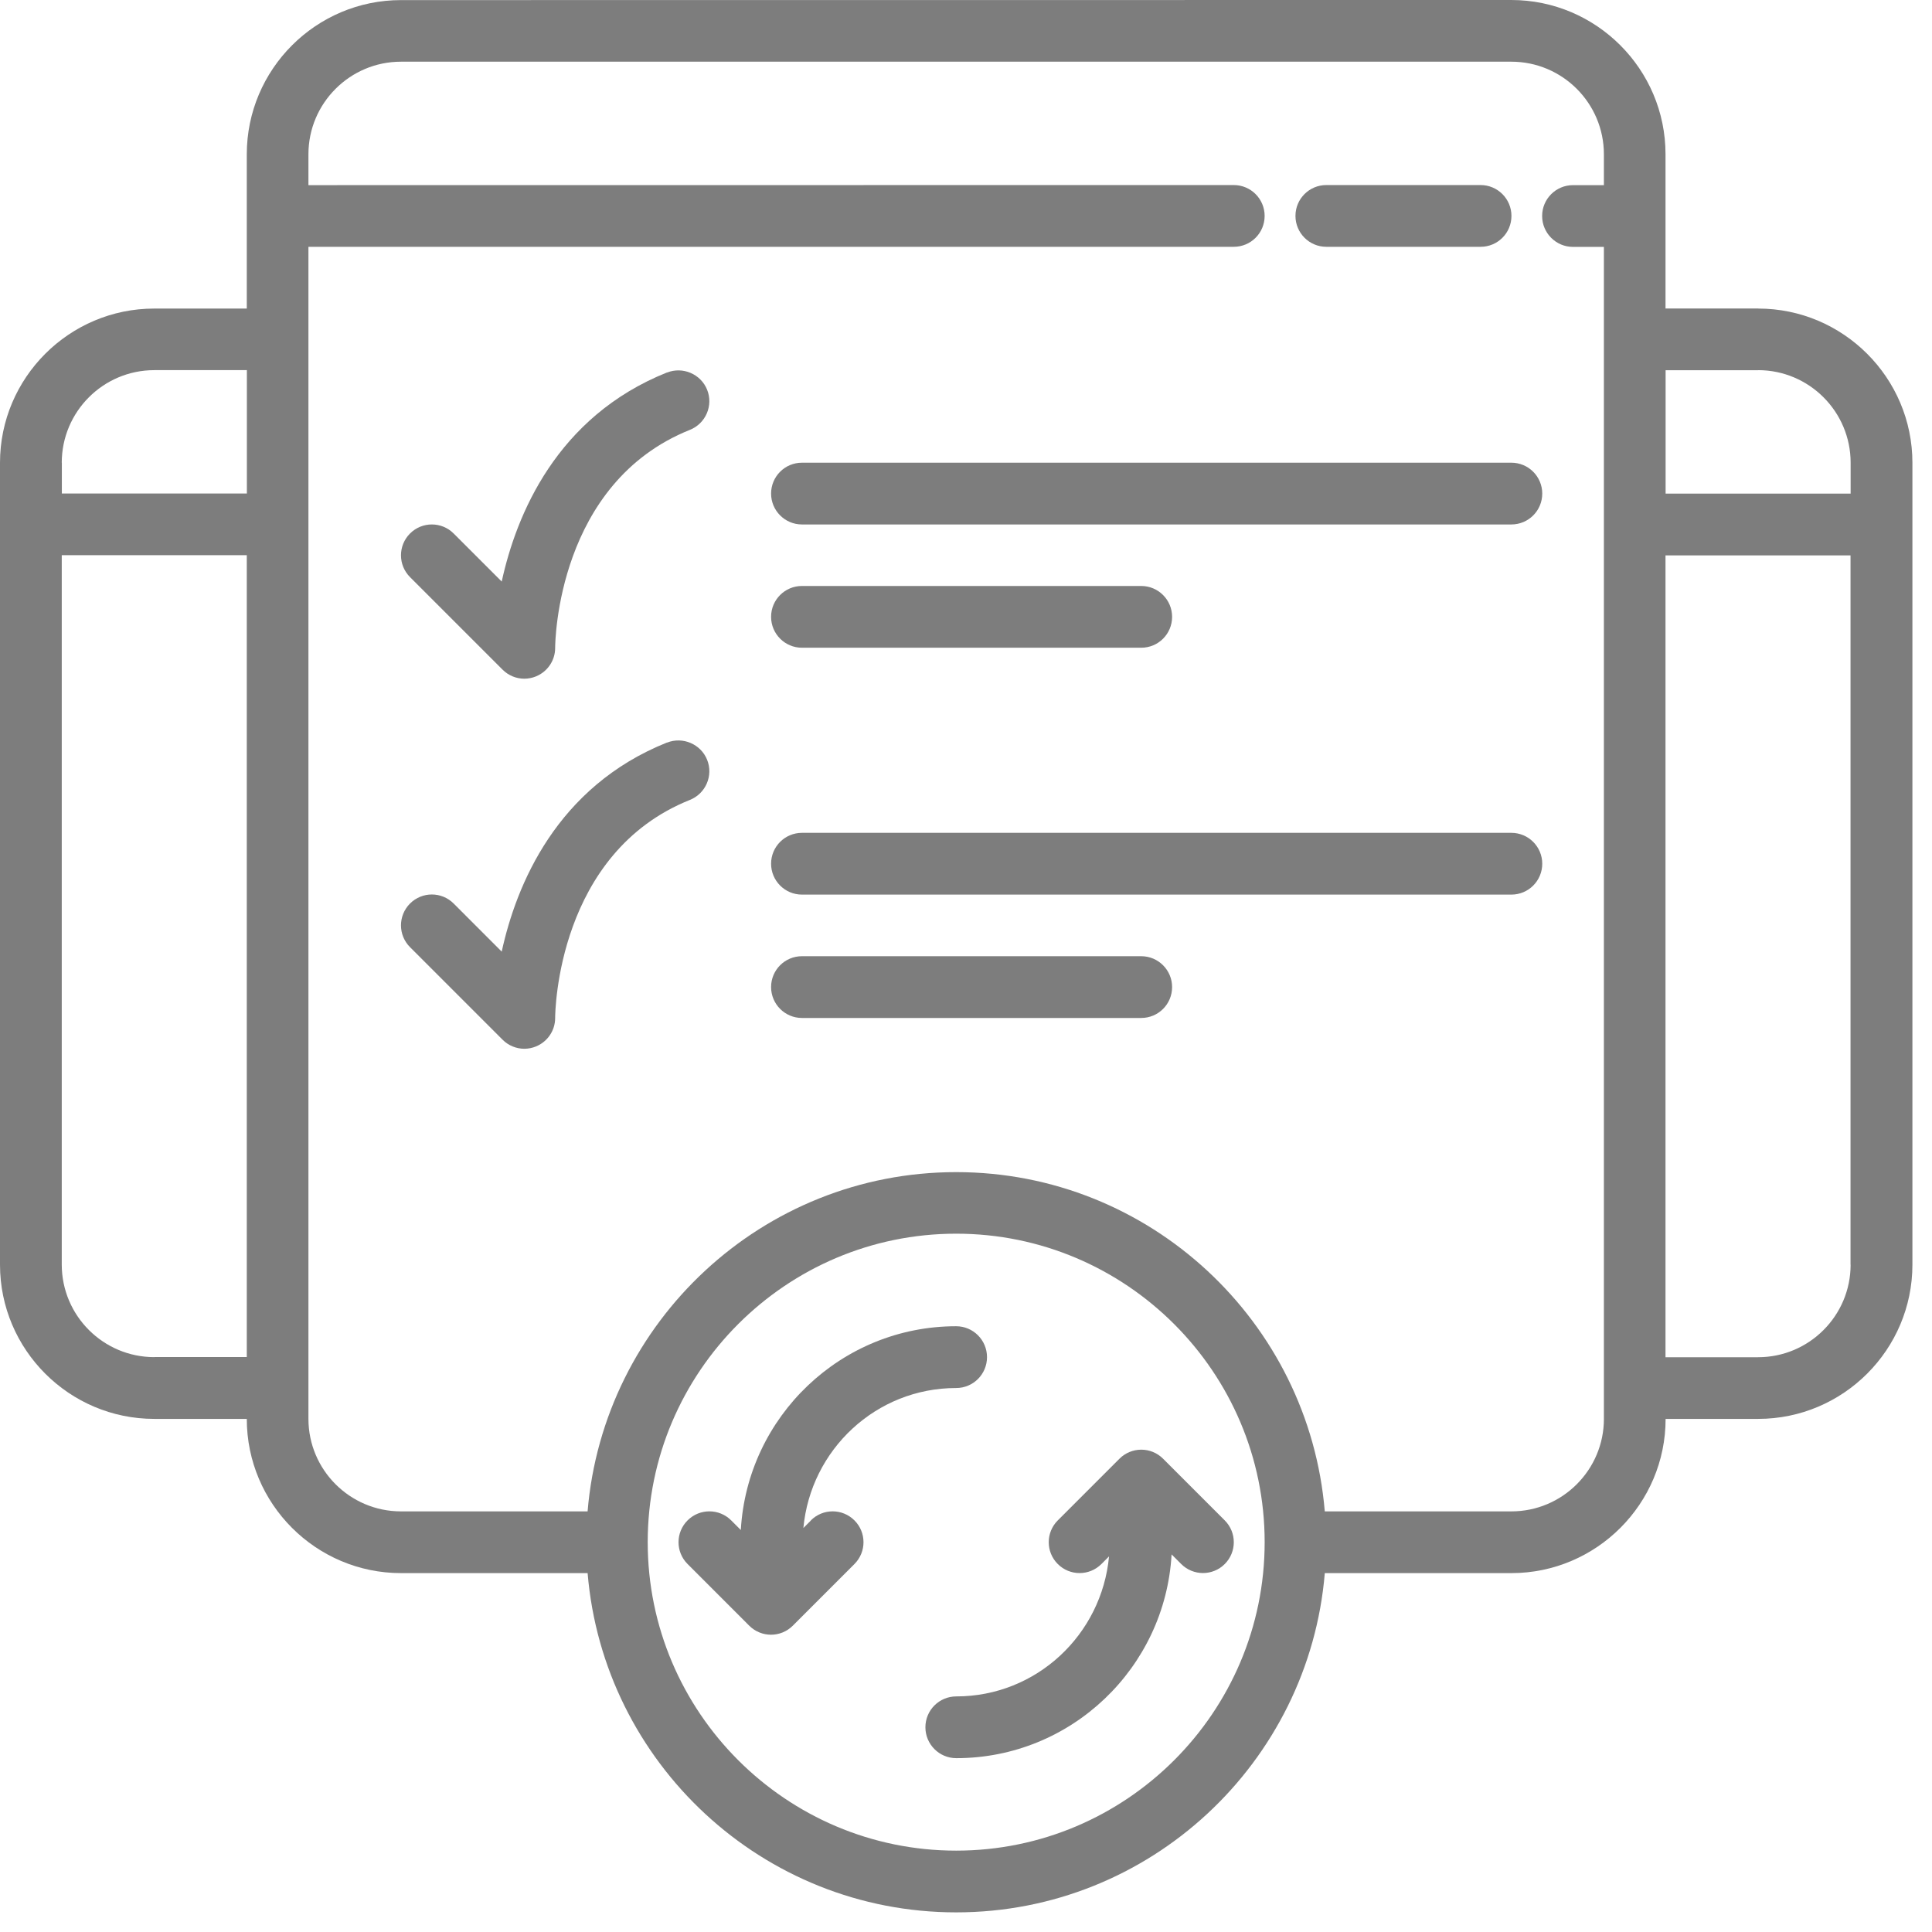 <svg width="87" height="87" viewBox="0 0 87 87" fill="none" xmlns="http://www.w3.org/2000/svg">
<path d="M59.727 11.114H66.672C67.441 11.114 68.062 10.493 68.062 9.723C68.062 8.957 67.441 8.333 66.672 8.333H59.727C58.957 8.333 58.336 8.954 58.336 9.723C58.336 10.489 58.957 11.114 59.727 11.114Z" fill="#7D7D7D"/>
<path d="M30.042 16.77C25.054 18.766 23.245 23.195 22.593 26.188L20.429 24.024C19.886 23.481 19.007 23.481 18.464 24.024C17.921 24.567 17.921 25.445 18.464 25.988L22.632 30.156C22.898 30.422 23.253 30.563 23.612 30.563C23.788 30.563 23.972 30.527 24.14 30.457C24.659 30.242 24.999 29.738 24.999 29.18C24.999 28.879 25.105 21.742 31.069 19.356C31.78 19.07 32.128 18.262 31.843 17.551C31.558 16.84 30.741 16.496 30.038 16.777L30.042 16.77Z" fill="#7D7D7D"/>
<path d="M30.042 33.434C25.054 35.43 23.245 39.859 22.593 42.852L20.429 40.687C19.886 40.144 19.007 40.144 18.464 40.687C17.921 41.23 17.921 42.109 18.464 42.652L22.632 46.82C22.898 47.086 23.253 47.227 23.612 47.227C23.788 47.227 23.972 47.191 24.14 47.121C24.659 46.906 24.999 46.402 24.999 45.844C24.999 45.543 25.105 38.406 31.069 36.02C31.78 35.734 32.128 34.926 31.843 34.215C31.558 33.504 30.741 33.16 30.038 33.441L30.042 33.434Z" fill="#7D7D7D"/>
<path d="M36.52 68.465L36.177 68.808C36.505 65.281 39.446 62.504 43.056 62.504C43.825 62.504 44.446 61.883 44.446 61.113C44.446 60.347 43.825 59.722 43.056 59.722C37.88 59.722 33.649 63.793 33.36 68.898L32.927 68.465C32.384 67.922 31.505 67.922 30.962 68.465C30.419 69.008 30.419 69.886 30.962 70.429L33.739 73.207C34.009 73.476 34.364 73.613 34.72 73.613C35.075 73.613 35.431 73.476 35.7 73.207L38.477 70.429C39.02 69.886 39.02 69.007 38.477 68.465C37.934 67.922 37.056 67.922 36.513 68.465L36.52 68.465Z" fill="#7D7D7D"/>
<path d="M50.41 65.688L47.633 68.465C47.09 69.008 47.09 69.887 47.633 70.43C48.176 70.973 49.055 70.973 49.598 70.43L49.941 70.086C49.613 73.613 46.672 76.391 43.062 76.391C42.293 76.391 41.672 77.012 41.672 77.781C41.672 78.547 42.293 79.172 43.062 79.172C48.238 79.172 52.469 75.102 52.758 69.996L53.191 70.43C53.461 70.699 53.816 70.836 54.172 70.836C54.527 70.836 54.883 70.699 55.152 70.43C55.695 69.887 55.695 69.008 55.152 68.465L52.375 65.688C51.832 65.144 50.953 65.145 50.41 65.688Z" fill="#7D7D7D"/>
<path d="M68.058 20.836H36.113C35.344 20.836 34.723 21.457 34.723 22.226C34.723 22.992 35.344 23.617 36.113 23.617H68.058C68.828 23.617 69.449 22.996 69.449 22.226C69.449 21.461 68.828 20.836 68.058 20.836Z" fill="#7D7D7D"/>
<path d="M36.113 29.168H51.39C52.16 29.168 52.781 28.547 52.781 27.777C52.781 27.012 52.16 26.387 51.39 26.387H36.113C35.344 26.387 34.723 27.008 34.723 27.777C34.723 28.543 35.344 29.168 36.113 29.168Z" fill="#7D7D7D"/>
<path d="M68.058 37.504H36.113C35.344 37.504 34.723 38.125 34.723 38.894C34.723 39.66 35.344 40.285 36.113 40.285H68.058C68.828 40.285 69.449 39.664 69.449 38.894C69.449 38.129 68.828 37.504 68.058 37.504Z" fill="#7D7D7D"/>
<path d="M51.39 43.059H36.113C35.344 43.059 34.723 43.68 34.723 44.449C34.723 45.215 35.344 45.84 36.113 45.84H51.39C52.16 45.84 52.781 45.219 52.781 44.449C52.781 43.684 52.16 43.059 51.39 43.059Z" fill="#7D7D7D"/>
<path d="M79.168 13.891H75V6.945C75 3.117 71.883 0 68.055 0L18.059 0.004C14.23 0.004 11.113 3.121 11.113 6.949V13.895H6.945C3.117 13.895 0 17.012 0 20.84V56.949C0 60.777 3.117 63.894 6.945 63.894H11.113C11.113 67.722 14.23 70.839 18.059 70.839H26.461C27.172 79.379 34.336 86.116 43.059 86.116C51.782 86.116 58.946 79.378 59.657 70.839H68.059C71.887 70.839 75.004 67.722 75.004 63.894H79.172C83.001 63.894 86.118 60.777 86.118 56.949V20.84C86.118 17.012 83.001 13.895 79.172 13.895L79.168 13.891ZM79.168 16.668C81.465 16.668 83.336 18.535 83.336 20.836V22.227H75.004V16.672H79.172L79.168 16.668ZM2.781 20.836C2.781 18.539 4.648 16.668 6.949 16.668H11.117V22.223H2.785V20.832L2.781 20.836ZM6.949 61.113C4.652 61.113 2.781 59.246 2.781 56.945V25H11.113V61.109H6.945L6.949 61.113ZM43.058 83.336C35.402 83.336 29.167 77.105 29.167 69.445C29.167 61.785 35.397 55.554 43.058 55.554C50.714 55.554 56.949 61.784 56.949 69.445C56.949 77.105 50.718 83.336 43.058 83.336ZM72.226 63.891C72.226 66.188 70.359 68.059 68.058 68.059H59.656C58.945 59.52 51.781 52.782 43.058 52.782C34.335 52.782 27.171 59.52 26.46 68.059H18.057C15.76 68.059 13.889 66.192 13.889 63.891V11.114H55.557C56.327 11.114 56.948 10.493 56.948 9.723C56.948 8.958 56.327 8.333 55.557 8.333L13.889 8.337V6.946C13.889 4.649 15.757 2.778 18.057 2.778H68.057C70.354 2.778 72.225 4.645 72.225 6.946V8.337H70.835C70.065 8.337 69.444 8.958 69.444 9.727C69.444 10.493 70.065 11.118 70.835 11.118H72.225V63.895L72.226 63.891ZM83.335 56.95C83.335 59.246 81.468 61.117 79.167 61.117H74.999V25.009H83.331V56.953L83.335 56.95Z" fill="#7D7D7D"/>
</svg>

